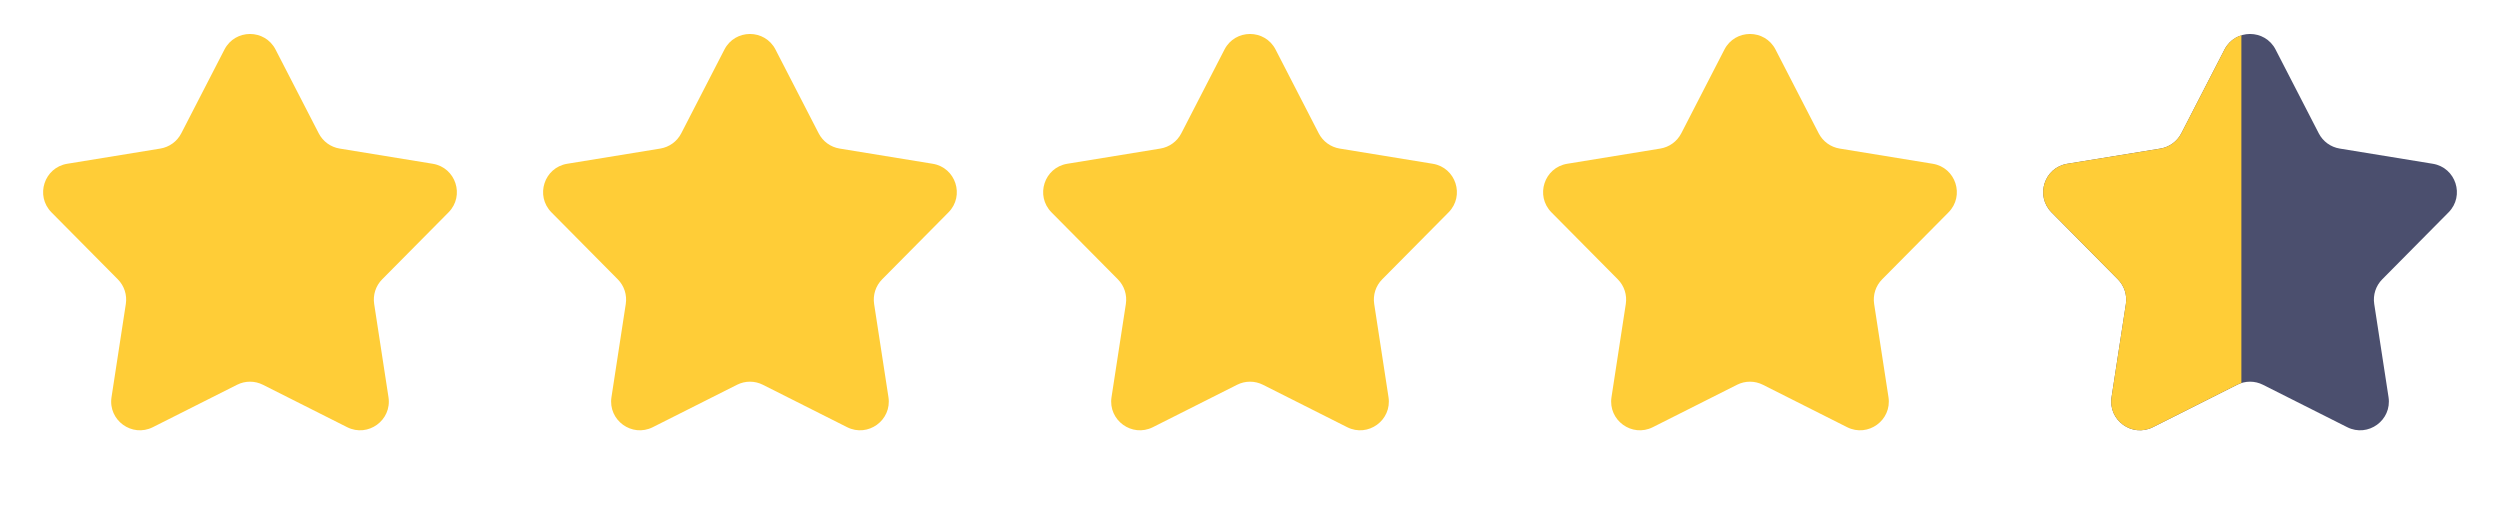 <svg width="87" height="18" viewBox="0 0 87 18" fill="none" xmlns="http://www.w3.org/2000/svg">
<path d="M7.811 1.724C8.184 1.002 9.216 1.002 9.589 1.724L11.093 4.642C11.238 4.923 11.508 5.119 11.82 5.17L15.059 5.699C15.862 5.83 16.181 6.812 15.609 7.39L13.299 9.721C13.076 9.946 12.973 10.264 13.021 10.577L13.519 13.821C13.643 14.624 12.807 15.231 12.081 14.866L9.15 13.39C8.867 13.247 8.533 13.247 8.25 13.39L5.319 14.866C4.593 15.231 3.757 14.624 3.881 13.821L4.379 10.577C4.427 10.264 4.324 9.946 4.101 9.721L1.791 7.39C1.219 6.812 1.538 5.83 2.34 5.699L5.58 5.17C5.892 5.119 6.162 4.923 6.307 4.642L7.811 1.724Z" fill="#FFCD37"/>
<path d="M25.21 1.724C25.582 1.002 26.615 1.002 26.987 1.724L28.491 4.642C28.636 4.923 28.906 5.119 29.219 5.17L32.458 5.699C33.26 5.83 33.579 6.812 33.007 7.39L30.698 9.721C30.475 9.946 30.372 10.264 30.419 10.577L30.918 13.821C31.041 14.624 30.205 15.231 29.48 14.866L26.548 13.39C26.265 13.247 25.932 13.247 25.649 13.39L22.717 14.866C21.991 15.231 21.156 14.624 21.279 13.821L21.777 10.577C21.825 10.264 21.722 9.946 21.499 9.721L19.19 7.39C18.618 6.812 18.937 5.83 19.739 5.699L22.978 5.17C23.291 5.119 23.561 4.923 23.706 4.642L25.21 1.724Z" fill="#FFCD37"/>
<path d="M42.612 1.724C42.984 1.002 44.017 1.002 44.39 1.724L45.893 4.642C46.038 4.923 46.309 5.119 46.621 5.17L49.86 5.699C50.663 5.83 50.982 6.812 50.41 7.39L48.1 9.721C47.877 9.946 47.774 10.264 47.822 10.577L48.32 13.821C48.443 14.624 47.608 15.231 46.882 14.866L43.951 13.39C43.668 13.247 43.334 13.247 43.051 13.39L40.12 14.866C39.394 15.231 38.558 14.624 38.681 13.821L39.18 10.577C39.228 10.264 39.125 9.946 38.902 9.721L36.592 7.39C36.02 6.812 36.339 5.83 37.141 5.699L40.38 5.17C40.693 5.119 40.963 4.923 41.108 4.642L42.612 1.724Z" fill="#FFCD37"/>
<path d="M60.01 1.724C60.383 1.002 61.416 1.002 61.788 1.724L63.292 4.642C63.437 4.923 63.707 5.119 64.02 5.17L67.259 5.699C68.061 5.83 68.38 6.812 67.808 7.39L65.498 9.721C65.275 9.946 65.172 10.264 65.22 10.577L65.719 13.821C65.842 14.624 65.006 15.231 64.28 14.866L61.349 13.39C61.066 13.247 60.732 13.247 60.449 13.39L57.518 14.866C56.792 15.231 55.957 14.624 56.08 13.821L56.578 10.577C56.626 10.264 56.523 9.946 56.3 9.721L53.99 7.39C53.418 6.812 53.737 5.83 54.54 5.699L57.779 5.17C58.092 5.119 58.361 4.923 58.507 4.642L60.01 1.724Z" fill="#FFCD37"/>
<path d="M77.413 1.724C77.785 1.002 78.818 1.002 79.19 1.724L80.694 4.642C80.839 4.923 81.109 5.119 81.422 5.17L84.661 5.699C85.463 5.83 85.782 6.812 85.21 7.39L82.901 9.721C82.678 9.946 82.575 10.264 82.623 10.577L83.121 13.821C83.244 14.624 82.409 15.231 81.683 14.866L78.751 13.39C78.468 13.247 78.135 13.247 77.852 13.39L74.921 14.866C74.195 15.231 73.359 14.624 73.482 13.821L73.981 10.577C74.028 10.264 73.925 9.946 73.703 9.721L71.393 7.39C70.821 6.812 71.14 5.83 71.942 5.699L75.181 5.17C75.494 5.119 75.764 4.923 75.909 4.642L77.413 1.724Z" fill="#4B4F6E"/>
<path d="M78 13.33C77.949 13.346 77.899 13.365 77.851 13.389L74.92 14.866C74.194 15.231 73.358 14.624 73.482 13.821L73.98 10.577C74.028 10.264 73.924 9.946 73.701 9.721L71.392 7.389C70.82 6.812 71.14 5.83 71.942 5.699L75.181 5.171C75.493 5.119 75.763 4.923 75.908 4.641L77.412 1.724C77.545 1.468 77.76 1.303 78 1.229V13.33Z" fill="#FFCD37"/>
</svg>
